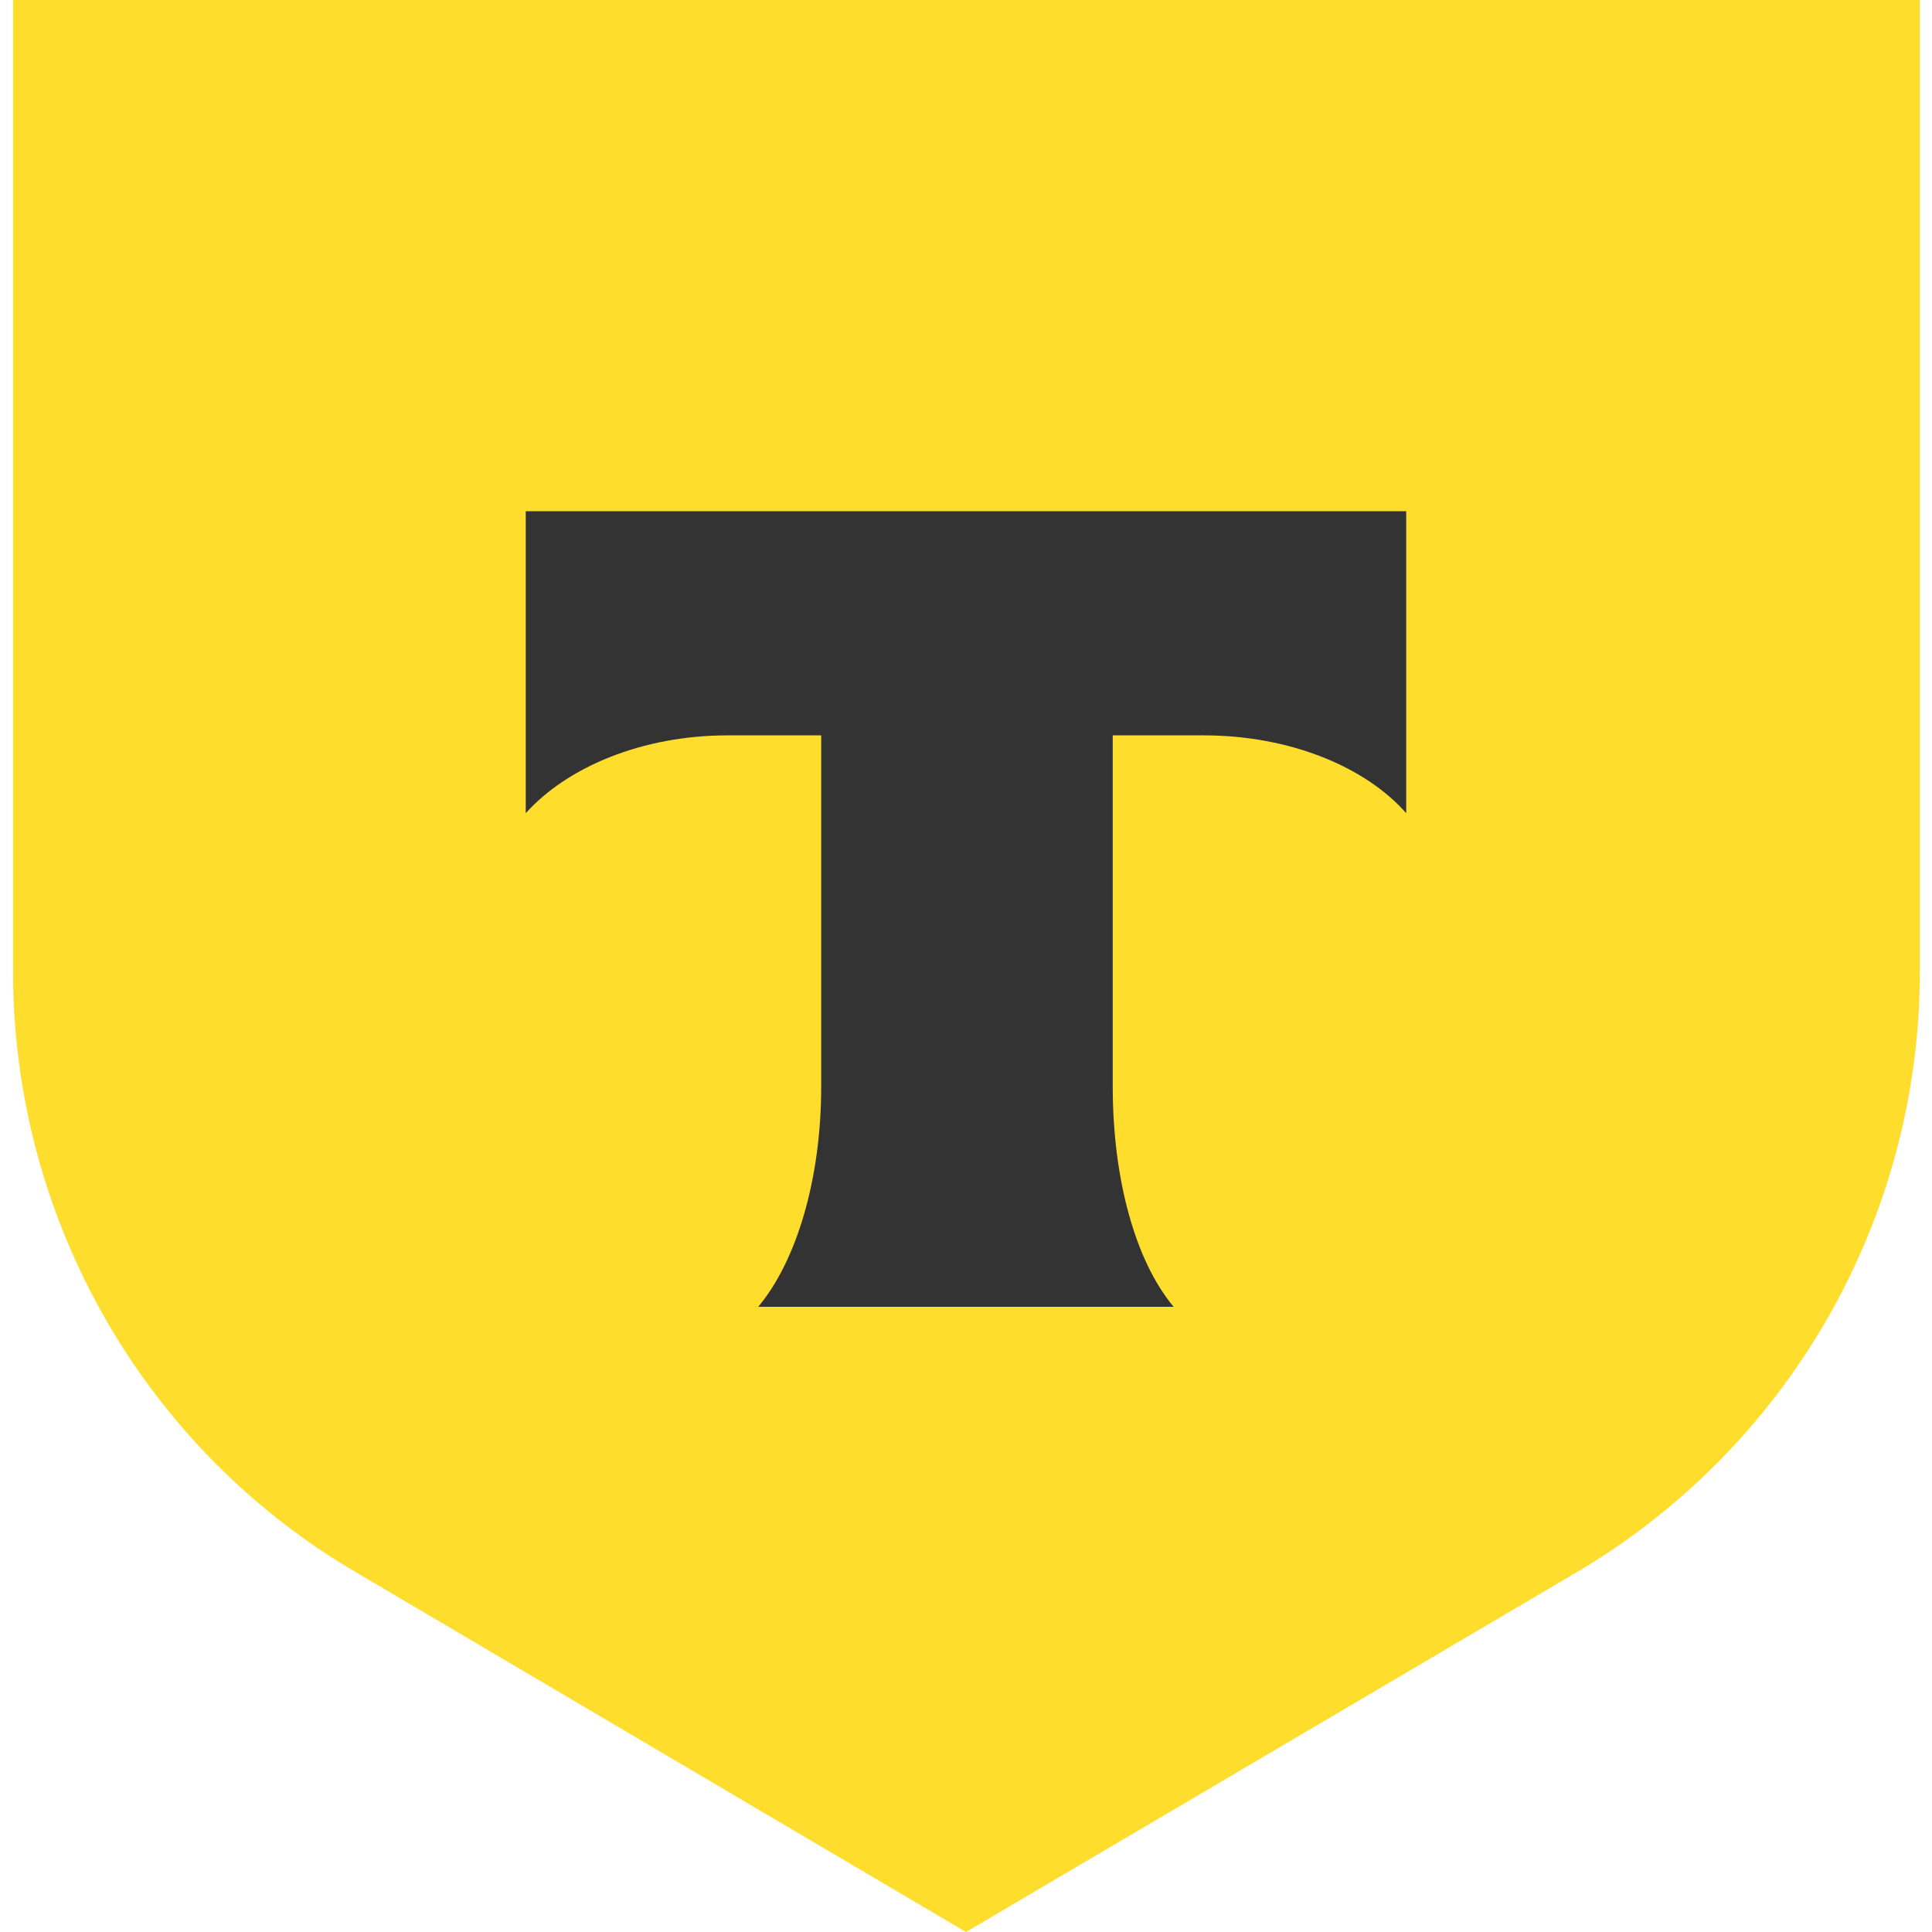 <svg width="40" height="40" viewBox="0 0 40 40" fill="none" xmlns="http://www.w3.org/2000/svg">
<g clip-path="url(#clip0_1516_306)">
<path d="M0.251 0H39.749V20.115C39.749 25.273 37.001 30.029 32.533 32.617L20 40L7.48 32.617C3.012 30.048 0.27 25.273 0.27 20.115V0H0.251Z" fill="#FFDD2D"/>
<path fill-rule="evenodd" clip-rule="evenodd" d="M10.885 10.585V16.836C11.748 15.877 13.301 15.225 15.065 15.225H17.002V22.493C17.002 24.43 16.484 26.117 15.698 27.056H24.299C23.513 26.117 23.038 24.43 23.038 22.493V15.225H24.922C26.705 15.225 28.271 15.877 29.114 16.836V10.585H10.885Z" fill="#333333"/>
</g>
<defs>
<clipPath id="clip0_1516_306">
<rect width="40" height="40" fill="white"/>
</clipPath>
</defs>
</svg>
